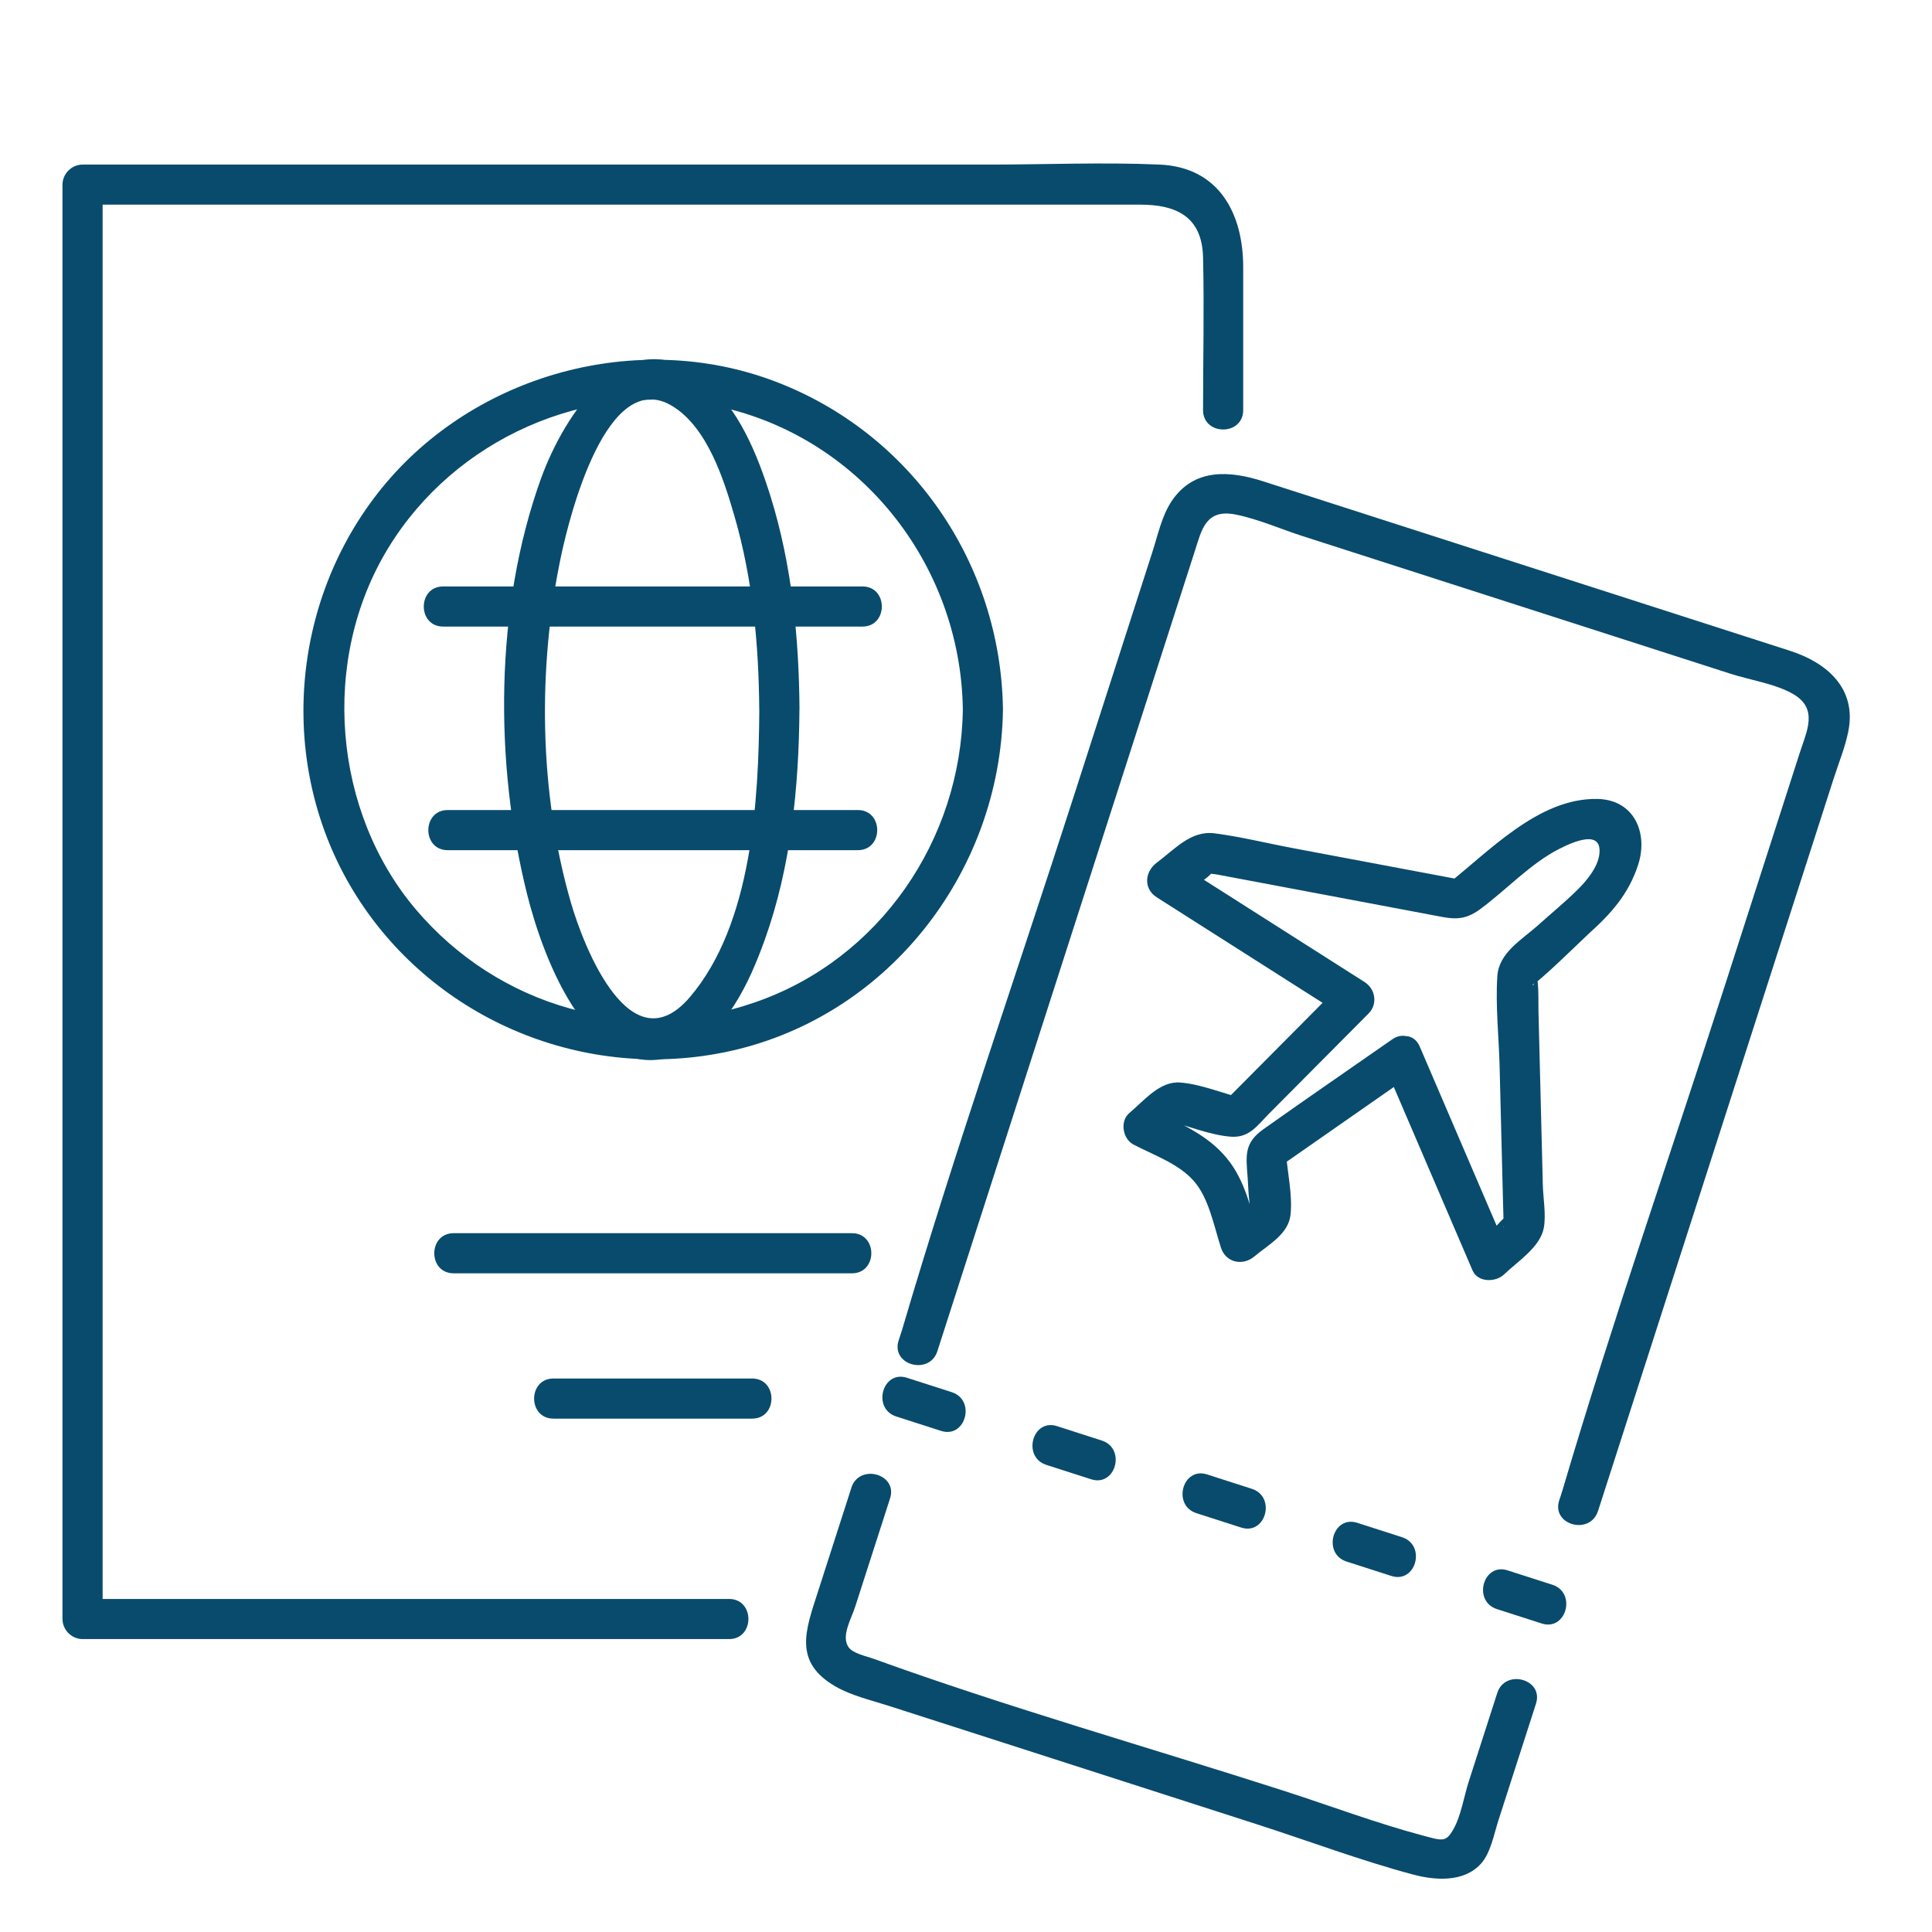 <?xml version="1.0" encoding="UTF-8"?> <svg xmlns="http://www.w3.org/2000/svg" width="145" height="145" viewBox="0 0 145 145" fill="none"><path d="M103.96 80.07C106.143 85.16 108.332 90.254 110.515 95.344C110.912 96.268 112.257 96.248 112.879 95.65C113.908 94.662 115.615 93.597 115.871 92.127C116.042 91.148 115.816 89.923 115.791 88.934C115.68 84.582 115.575 80.231 115.464 75.879C115.449 75.181 115.484 74.448 115.409 73.751C115.223 72.004 115.379 74.157 114.977 73.901C115.183 74.032 118.877 70.403 119.199 70.111C120.885 68.596 122.22 67.14 122.948 64.896C123.716 62.512 122.647 60.012 119.881 59.962C115.444 59.882 111.73 63.943 108.497 66.472L109.963 66.086C105.656 65.278 101.355 64.465 97.048 63.656C95.09 63.29 93.113 62.793 91.14 62.542C89.373 62.321 88.178 63.732 86.818 64.746C85.915 65.418 85.794 66.693 86.818 67.346C91.511 70.332 96.2 73.314 100.888 76.3L100.582 73.936C97.645 76.893 94.704 79.854 91.767 82.811L93.233 82.424C91.742 82.048 90.101 81.36 88.57 81.245C87.039 81.129 85.885 82.59 84.76 83.534C84.032 84.146 84.258 85.476 85.066 85.898C86.592 86.696 88.424 87.323 89.569 88.603C90.713 89.883 91.075 91.891 91.632 93.633C91.993 94.772 93.273 95.033 94.147 94.295C95.216 93.397 96.697 92.634 96.857 91.163C97.018 89.692 96.616 87.951 96.506 86.455L95.758 87.755C99.176 85.371 102.589 82.986 106.008 80.607C107.584 79.508 106.083 76.893 104.487 78.007C101.264 80.256 98.027 82.474 94.824 84.748C93.364 85.787 93.509 86.701 93.64 88.407C93.685 89.02 93.69 89.652 93.78 90.26C93.866 90.832 93.594 91.54 94.036 90.787C94.614 89.798 93.414 90.997 93.158 91.213L92.018 92.172L94.533 92.835C93.876 90.766 93.474 88.623 92.074 86.927C90.598 85.135 88.61 84.362 86.582 83.298L86.888 85.662C87.651 85.024 88.409 84.382 89.172 83.744L87.707 84.131C89.187 84.507 90.849 85.195 92.37 85.31C93.765 85.416 94.358 84.472 95.276 83.549C97.756 81.054 100.235 78.559 102.715 76.064C103.418 75.357 103.227 74.217 102.409 73.7C97.716 70.714 93.027 67.732 88.339 64.746V67.346C88.761 67.034 90.994 65.8 91.019 65.348C91.019 65.328 89.679 65.067 90.267 65.428C90.507 65.579 91.075 65.579 91.346 65.634L99.342 67.14L107.408 68.661C108.924 68.947 109.772 69.208 111.097 68.229C113.05 66.789 114.867 64.806 117.03 63.707C118.054 63.19 120.248 62.201 120.037 64.093C119.922 65.102 119.063 66.126 118.36 66.814C117.437 67.722 116.423 68.55 115.459 69.419C114.199 70.548 112.493 71.492 112.377 73.269C112.232 75.487 112.493 77.806 112.548 80.03C112.633 83.353 112.714 86.676 112.799 89.999C112.799 90.134 112.864 92.112 112.854 92.117C112.658 92.127 113.733 91.198 113.075 91.284C112.919 91.304 112.287 92.036 112.197 92.127L110.746 93.517L113.11 93.823C110.927 88.734 108.738 83.639 106.555 78.549C105.792 76.772 103.197 78.303 103.955 80.07H103.96Z" fill="#084B6D"></path><path d="M119.932 113.413C123.737 101.587 127.542 89.761 131.346 77.935C133.439 71.435 135.532 64.93 137.621 58.429C137.992 57.275 138.474 56.105 138.715 54.911C139.372 51.668 137.109 49.731 134.338 48.842C121.162 44.606 107.991 40.364 94.815 36.128C92.325 35.325 89.609 35.099 87.928 37.619C87.19 38.728 86.884 40.214 86.477 41.464L80.554 59.865C76.273 73.166 71.645 86.408 67.7 99.815C67.619 100.081 67.529 100.347 67.444 100.608C66.846 102.455 69.758 103.248 70.35 101.411C73.813 90.644 77.282 79.873 80.745 69.106C83.034 61.988 85.328 54.871 87.617 47.753L89.685 41.323C90.182 39.782 90.488 38.176 92.717 38.613C94.423 38.949 96.14 39.717 97.791 40.244L107.936 43.507C115.254 45.861 122.567 48.215 129.886 50.569C131.326 51.031 133.224 51.317 134.549 52.07C136.496 53.179 135.598 54.871 135.086 56.467C133.239 62.209 131.391 67.946 129.544 73.689C125.458 86.393 121.051 99.037 117.272 111.831C117.196 112.092 117.106 112.348 117.021 112.609C116.423 114.457 119.335 115.25 119.927 113.413H119.932Z" fill="#084B6D"></path><path d="M63.899 111.656C63.051 114.292 62.202 116.927 61.354 119.567C60.461 122.353 59.527 124.732 62.699 126.569C63.899 127.262 65.385 127.603 66.695 128.025L74.144 130.419L94.342 136.919C98.227 138.169 102.112 139.635 106.057 140.689C107.714 141.131 109.867 141.286 111.142 139.881C111.88 139.068 112.126 137.652 112.452 136.643C113.396 133.717 114.334 130.79 115.278 127.864C115.875 126.017 112.964 125.224 112.372 127.061C111.659 129.275 110.946 131.488 110.234 133.702C109.877 134.806 109.656 136.272 109.084 137.281C108.512 138.29 108.266 138.154 106.77 137.757C103.282 136.824 99.853 135.534 96.42 134.425C86.16 131.122 75.715 128.165 65.581 124.501C65.003 124.29 64.004 124.1 63.678 123.613C63.121 122.774 63.874 121.545 64.185 120.581C65.058 117.875 65.927 115.165 66.8 112.459C67.397 110.612 64.486 109.819 63.894 111.656H63.899Z" fill="#084B6D"></path><path d="M67.268 106.311C68.387 106.672 69.506 107.029 70.626 107.39C72.473 107.987 73.266 105.076 71.429 104.484C70.309 104.122 69.19 103.766 68.071 103.405C66.224 102.807 65.43 105.718 67.268 106.311Z" fill="#084B6D"></path><path d="M78.531 109.942C79.651 110.303 80.77 110.659 81.889 111.021C83.737 111.618 84.529 108.707 82.692 108.115C81.573 107.753 80.454 107.397 79.334 107.035C77.487 106.438 76.694 109.349 78.531 109.942Z" fill="#084B6D"></path><path d="M89.794 113.567C90.913 113.928 92.033 114.284 93.152 114.646C94.999 115.243 95.792 112.332 93.955 111.74C92.836 111.378 91.716 111.022 90.597 110.66C88.75 110.063 87.957 112.974 89.794 113.567Z" fill="#084B6D"></path><path d="M101.064 117.198C102.183 117.559 103.302 117.915 104.422 118.277C106.269 118.874 107.062 115.963 105.225 115.37C104.105 115.009 102.986 114.653 101.867 114.291C100.019 113.694 99.226 116.605 101.064 117.198Z" fill="#084B6D"></path><path d="M112.348 120.766C113.467 121.127 114.586 121.484 115.706 121.845C117.553 122.442 118.346 119.531 116.509 118.939C115.389 118.577 114.27 118.221 113.151 117.86C111.304 117.262 110.511 120.174 112.348 120.766Z" fill="#084B6D"></path><path d="M93.304 30.779V20.052C93.304 16.046 91.507 12.548 87.029 12.352C82.783 12.166 78.492 12.352 74.24 12.352H6.196C5.383 12.352 4.69 13.04 4.69 13.858V121.51C4.69 122.323 5.378 123.016 6.196 123.016H54.714C56.652 123.016 56.657 120.004 54.714 120.004H6.196L7.702 121.51V13.853L6.196 15.359H85.574C88.194 15.359 90.222 16.192 90.292 19.319C90.382 23.134 90.292 26.964 90.292 30.779C90.292 32.716 93.304 32.721 93.304 30.779Z" fill="#084B6D"></path><path d="M34.049 95.564H63.94C65.877 95.564 65.882 92.553 63.94 92.553H34.049C32.111 92.553 32.106 95.564 34.049 95.564Z" fill="#084B6D"></path><path d="M41.542 106.471H56.445C58.382 106.471 58.387 103.459 56.445 103.459H41.542C39.604 103.459 39.599 106.471 41.542 106.471Z" fill="#084B6D"></path><path d="M75.274 53.251C75.124 42.298 68.407 32.486 58.113 28.605C47.818 24.725 35.626 28.063 28.663 36.621C21.727 45.155 20.788 57.467 26.535 66.894C32.282 76.32 43.451 81.134 54.223 79.006C66.45 76.591 75.103 65.564 75.274 53.251C75.299 51.313 72.288 51.313 72.263 53.251C72.127 63.029 66.018 71.989 56.682 75.221C47.346 78.454 37.407 75.557 31.213 68.259C25.019 60.961 23.99 49.567 29.135 41.134C34.14 32.927 43.983 28.575 53.425 30.402C64.352 32.521 72.112 42.228 72.263 53.251C72.288 55.188 75.299 55.194 75.274 53.251Z" fill="#084B6D"></path><path d="M60.004 53.25C59.964 47.879 59.437 42.408 57.831 37.258C56.847 34.111 55.437 30.602 52.801 28.459C47.029 23.766 42.321 31.139 40.589 35.953C37.121 45.605 37.096 57.255 39.565 67.134C40.745 71.842 44.384 81.946 51.155 79.05C54.483 77.624 56.245 73.729 57.394 70.542C59.367 65.046 59.959 59.053 59.999 53.25C60.014 51.312 57.003 51.307 56.988 53.25C56.938 60.051 56.456 69.347 51.778 74.834C47.35 80.019 43.847 71.184 42.853 67.761C40.449 59.469 40.333 50.078 42.125 41.655C42.722 38.859 45.533 27.44 50.477 30.487C53.098 32.098 54.328 35.993 55.126 38.749C56.491 43.457 56.948 48.366 56.983 53.255C56.998 55.193 60.01 55.197 59.994 53.255L60.004 53.25Z" fill="#084B6D"></path><path d="M33.261 47.025H64.728C66.665 47.025 66.67 44.014 64.728 44.014H33.261C31.323 44.014 31.318 47.025 33.261 47.025Z" fill="#084B6D"></path><path d="M33.602 63.807H64.382C66.319 63.807 66.324 60.795 64.382 60.795H33.602C31.665 60.795 31.66 63.807 33.602 63.807Z" fill="#084B6D"></path></svg> 